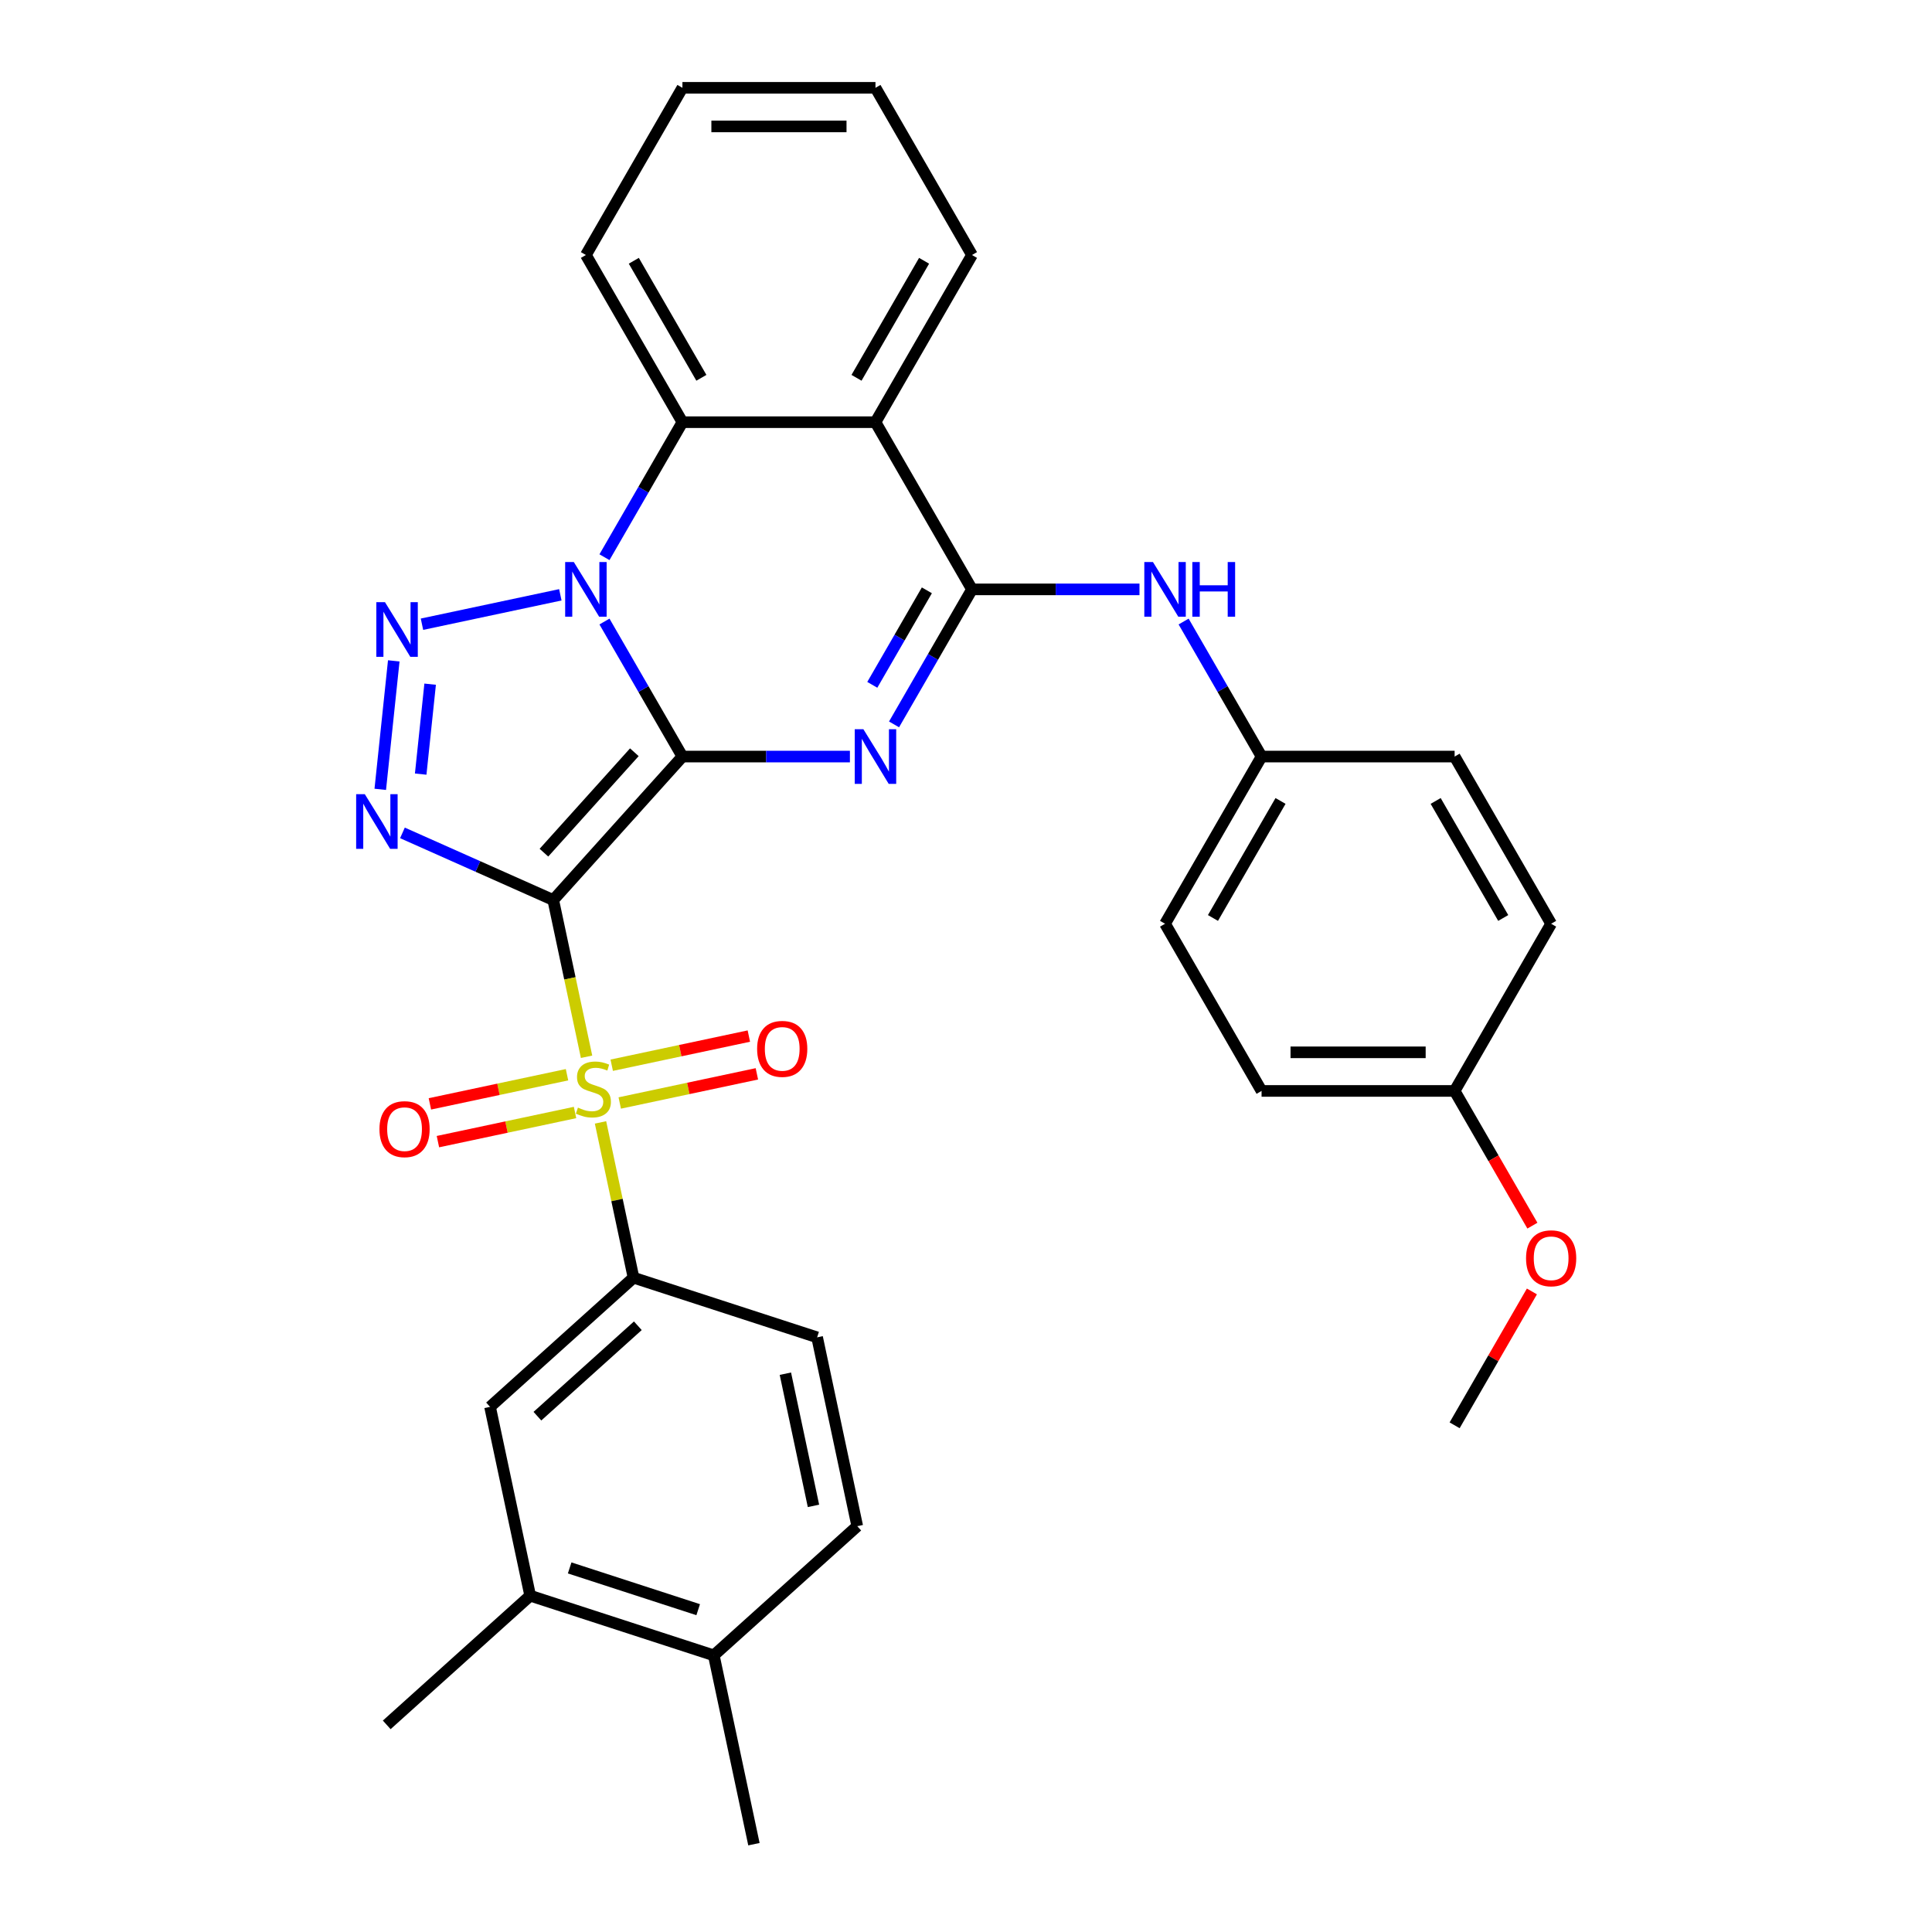 <?xml version='1.0' encoding='iso-8859-1'?>
<svg version='1.1' baseProfile='full'
              xmlns='http://www.w3.org/2000/svg'
                      xmlns:rdkit='http://www.rdkit.org/xml'
                      xmlns:xlink='http://www.w3.org/1999/xlink'
                  xml:space='preserve'
width='1000px' height='1000px' viewBox='0 0 1000 1000'>
<!-- END OF HEADER -->
<rect style='opacity:1.0;fill:#FFFFFF;stroke:none' width='1000' height='1000' x='0' y='0'> </rect>
<path class='bond-0' d='M 353.22,391.595 L 286.359,465.852' style='fill:none;fill-rule:evenodd;stroke:#000000;stroke-width:6px;stroke-linecap:butt;stroke-linejoin:miter;stroke-opacity:1' />
<path class='bond-0' d='M 328.339,389.362 L 281.537,441.341' style='fill:none;fill-rule:evenodd;stroke:#000000;stroke-width:6px;stroke-linecap:butt;stroke-linejoin:miter;stroke-opacity:1' />
<path class='bond-1' d='M 353.22,391.595 L 333.045,356.651' style='fill:none;fill-rule:evenodd;stroke:#000000;stroke-width:6px;stroke-linecap:butt;stroke-linejoin:miter;stroke-opacity:1' />
<path class='bond-1' d='M 333.045,356.651 L 312.87,321.707' style='fill:none;fill-rule:evenodd;stroke:#0000FF;stroke-width:6px;stroke-linecap:butt;stroke-linejoin:miter;stroke-opacity:1' />
<path class='bond-2' d='M 353.22,391.595 L 396.566,391.595' style='fill:none;fill-rule:evenodd;stroke:#000000;stroke-width:6px;stroke-linecap:butt;stroke-linejoin:miter;stroke-opacity:1' />
<path class='bond-2' d='M 396.566,391.595 L 439.912,391.595' style='fill:none;fill-rule:evenodd;stroke:#0000FF;stroke-width:6px;stroke-linecap:butt;stroke-linejoin:miter;stroke-opacity:1' />
<path class='bond-3' d='M 286.359,465.852 L 294.981,506.418' style='fill:none;fill-rule:evenodd;stroke:#000000;stroke-width:6px;stroke-linecap:butt;stroke-linejoin:miter;stroke-opacity:1' />
<path class='bond-3' d='M 294.981,506.418 L 303.604,546.984' style='fill:none;fill-rule:evenodd;stroke:#CCCC00;stroke-width:6px;stroke-linecap:butt;stroke-linejoin:miter;stroke-opacity:1' />
<path class='bond-4' d='M 286.359,465.852 L 247.332,448.476' style='fill:none;fill-rule:evenodd;stroke:#000000;stroke-width:6px;stroke-linecap:butt;stroke-linejoin:miter;stroke-opacity:1' />
<path class='bond-4' d='M 247.332,448.476 L 208.305,431.1' style='fill:none;fill-rule:evenodd;stroke:#0000FF;stroke-width:6px;stroke-linecap:butt;stroke-linejoin:miter;stroke-opacity:1' />
<path class='bond-5' d='M 290.029,307.872 L 218.412,323.095' style='fill:none;fill-rule:evenodd;stroke:#0000FF;stroke-width:6px;stroke-linecap:butt;stroke-linejoin:miter;stroke-opacity:1' />
<path class='bond-8' d='M 312.87,288.413 L 333.045,253.469' style='fill:none;fill-rule:evenodd;stroke:#0000FF;stroke-width:6px;stroke-linecap:butt;stroke-linejoin:miter;stroke-opacity:1' />
<path class='bond-8' d='M 333.045,253.469 L 353.22,218.525' style='fill:none;fill-rule:evenodd;stroke:#000000;stroke-width:6px;stroke-linecap:butt;stroke-linejoin:miter;stroke-opacity:1' />
<path class='bond-6' d='M 462.753,374.948 L 482.928,340.004' style='fill:none;fill-rule:evenodd;stroke:#0000FF;stroke-width:6px;stroke-linecap:butt;stroke-linejoin:miter;stroke-opacity:1' />
<path class='bond-6' d='M 482.928,340.004 L 503.103,305.06' style='fill:none;fill-rule:evenodd;stroke:#000000;stroke-width:6px;stroke-linecap:butt;stroke-linejoin:miter;stroke-opacity:1' />
<path class='bond-6' d='M 451.499,354.473 L 465.621,330.012' style='fill:none;fill-rule:evenodd;stroke:#0000FF;stroke-width:6px;stroke-linecap:butt;stroke-linejoin:miter;stroke-opacity:1' />
<path class='bond-6' d='M 465.621,330.012 L 479.744,305.551' style='fill:none;fill-rule:evenodd;stroke:#000000;stroke-width:6px;stroke-linecap:butt;stroke-linejoin:miter;stroke-opacity:1' />
<path class='bond-9' d='M 310.825,580.957 L 319.367,621.143' style='fill:none;fill-rule:evenodd;stroke:#CCCC00;stroke-width:6px;stroke-linecap:butt;stroke-linejoin:miter;stroke-opacity:1' />
<path class='bond-9' d='M 319.367,621.143 L 327.909,661.329' style='fill:none;fill-rule:evenodd;stroke:#000000;stroke-width:6px;stroke-linecap:butt;stroke-linejoin:miter;stroke-opacity:1' />
<path class='bond-12' d='M 320.782,570.905 L 356.27,563.362' style='fill:none;fill-rule:evenodd;stroke:#CCCC00;stroke-width:6px;stroke-linecap:butt;stroke-linejoin:miter;stroke-opacity:1' />
<path class='bond-12' d='M 356.27,563.362 L 391.758,555.819' style='fill:none;fill-rule:evenodd;stroke:#FF0000;stroke-width:6px;stroke-linecap:butt;stroke-linejoin:miter;stroke-opacity:1' />
<path class='bond-12' d='M 316.627,551.357 L 352.115,543.814' style='fill:none;fill-rule:evenodd;stroke:#CCCC00;stroke-width:6px;stroke-linecap:butt;stroke-linejoin:miter;stroke-opacity:1' />
<path class='bond-12' d='M 352.115,543.814 L 387.603,536.271' style='fill:none;fill-rule:evenodd;stroke:#FF0000;stroke-width:6px;stroke-linecap:butt;stroke-linejoin:miter;stroke-opacity:1' />
<path class='bond-13' d='M 293.485,556.276 L 257.998,563.819' style='fill:none;fill-rule:evenodd;stroke:#CCCC00;stroke-width:6px;stroke-linecap:butt;stroke-linejoin:miter;stroke-opacity:1' />
<path class='bond-13' d='M 257.998,563.819 L 222.51,571.363' style='fill:none;fill-rule:evenodd;stroke:#FF0000;stroke-width:6px;stroke-linecap:butt;stroke-linejoin:miter;stroke-opacity:1' />
<path class='bond-13' d='M 297.64,575.824 L 262.153,583.367' style='fill:none;fill-rule:evenodd;stroke:#CCCC00;stroke-width:6px;stroke-linecap:butt;stroke-linejoin:miter;stroke-opacity:1' />
<path class='bond-13' d='M 262.153,583.367 L 226.665,590.91' style='fill:none;fill-rule:evenodd;stroke:#FF0000;stroke-width:6px;stroke-linecap:butt;stroke-linejoin:miter;stroke-opacity:1' />
<path class='bond-33' d='M 196.825,408.563 L 203.814,342.064' style='fill:none;fill-rule:evenodd;stroke:#0000FF;stroke-width:6px;stroke-linecap:butt;stroke-linejoin:miter;stroke-opacity:1' />
<path class='bond-33' d='M 217.748,400.677 L 222.641,354.128' style='fill:none;fill-rule:evenodd;stroke:#0000FF;stroke-width:6px;stroke-linecap:butt;stroke-linejoin:miter;stroke-opacity:1' />
<path class='bond-7' d='M 503.103,305.06 L 453.142,218.525' style='fill:none;fill-rule:evenodd;stroke:#000000;stroke-width:6px;stroke-linecap:butt;stroke-linejoin:miter;stroke-opacity:1' />
<path class='bond-10' d='M 503.103,305.06 L 546.45,305.06' style='fill:none;fill-rule:evenodd;stroke:#000000;stroke-width:6px;stroke-linecap:butt;stroke-linejoin:miter;stroke-opacity:1' />
<path class='bond-10' d='M 546.45,305.06 L 589.796,305.06' style='fill:none;fill-rule:evenodd;stroke:#0000FF;stroke-width:6px;stroke-linecap:butt;stroke-linejoin:miter;stroke-opacity:1' />
<path class='bond-19' d='M 453.142,218.525 L 503.103,131.99' style='fill:none;fill-rule:evenodd;stroke:#000000;stroke-width:6px;stroke-linecap:butt;stroke-linejoin:miter;stroke-opacity:1' />
<path class='bond-19' d='M 443.329,195.552 L 478.302,134.978' style='fill:none;fill-rule:evenodd;stroke:#000000;stroke-width:6px;stroke-linecap:butt;stroke-linejoin:miter;stroke-opacity:1' />
<path class='bond-32' d='M 453.142,218.525 L 353.22,218.525' style='fill:none;fill-rule:evenodd;stroke:#000000;stroke-width:6px;stroke-linecap:butt;stroke-linejoin:miter;stroke-opacity:1' />
<path class='bond-21' d='M 353.22,218.525 L 303.259,131.99' style='fill:none;fill-rule:evenodd;stroke:#000000;stroke-width:6px;stroke-linecap:butt;stroke-linejoin:miter;stroke-opacity:1' />
<path class='bond-21' d='M 363.033,195.552 L 328.06,134.978' style='fill:none;fill-rule:evenodd;stroke:#000000;stroke-width:6px;stroke-linecap:butt;stroke-linejoin:miter;stroke-opacity:1' />
<path class='bond-11' d='M 327.909,661.329 L 253.652,728.19' style='fill:none;fill-rule:evenodd;stroke:#000000;stroke-width:6px;stroke-linecap:butt;stroke-linejoin:miter;stroke-opacity:1' />
<path class='bond-11' d='M 330.143,686.21 L 278.163,733.013' style='fill:none;fill-rule:evenodd;stroke:#000000;stroke-width:6px;stroke-linecap:butt;stroke-linejoin:miter;stroke-opacity:1' />
<path class='bond-15' d='M 327.909,661.329 L 422.941,692.207' style='fill:none;fill-rule:evenodd;stroke:#000000;stroke-width:6px;stroke-linecap:butt;stroke-linejoin:miter;stroke-opacity:1' />
<path class='bond-18' d='M 612.637,321.707 L 632.812,356.651' style='fill:none;fill-rule:evenodd;stroke:#0000FF;stroke-width:6px;stroke-linecap:butt;stroke-linejoin:miter;stroke-opacity:1' />
<path class='bond-18' d='M 632.812,356.651 L 652.987,391.595' style='fill:none;fill-rule:evenodd;stroke:#000000;stroke-width:6px;stroke-linecap:butt;stroke-linejoin:miter;stroke-opacity:1' />
<path class='bond-14' d='M 253.652,728.19 L 274.427,825.929' style='fill:none;fill-rule:evenodd;stroke:#000000;stroke-width:6px;stroke-linecap:butt;stroke-linejoin:miter;stroke-opacity:1' />
<path class='bond-27' d='M 274.427,825.929 L 200.171,892.79' style='fill:none;fill-rule:evenodd;stroke:#000000;stroke-width:6px;stroke-linecap:butt;stroke-linejoin:miter;stroke-opacity:1' />
<path class='bond-36' d='M 274.427,825.929 L 369.459,856.807' style='fill:none;fill-rule:evenodd;stroke:#000000;stroke-width:6px;stroke-linecap:butt;stroke-linejoin:miter;stroke-opacity:1' />
<path class='bond-36' d='M 294.858,811.554 L 361.38,833.169' style='fill:none;fill-rule:evenodd;stroke:#000000;stroke-width:6px;stroke-linecap:butt;stroke-linejoin:miter;stroke-opacity:1' />
<path class='bond-17' d='M 422.941,692.207 L 443.716,789.946' style='fill:none;fill-rule:evenodd;stroke:#000000;stroke-width:6px;stroke-linecap:butt;stroke-linejoin:miter;stroke-opacity:1' />
<path class='bond-17' d='M 406.509,711.023 L 421.052,779.44' style='fill:none;fill-rule:evenodd;stroke:#000000;stroke-width:6px;stroke-linecap:butt;stroke-linejoin:miter;stroke-opacity:1' />
<path class='bond-16' d='M 369.459,856.807 L 443.716,789.946' style='fill:none;fill-rule:evenodd;stroke:#000000;stroke-width:6px;stroke-linecap:butt;stroke-linejoin:miter;stroke-opacity:1' />
<path class='bond-28' d='M 369.459,856.807 L 390.234,954.545' style='fill:none;fill-rule:evenodd;stroke:#000000;stroke-width:6px;stroke-linecap:butt;stroke-linejoin:miter;stroke-opacity:1' />
<path class='bond-22' d='M 652.987,391.595 L 752.909,391.595' style='fill:none;fill-rule:evenodd;stroke:#000000;stroke-width:6px;stroke-linecap:butt;stroke-linejoin:miter;stroke-opacity:1' />
<path class='bond-23' d='M 652.987,391.595 L 603.026,478.131' style='fill:none;fill-rule:evenodd;stroke:#000000;stroke-width:6px;stroke-linecap:butt;stroke-linejoin:miter;stroke-opacity:1' />
<path class='bond-23' d='M 662.8,414.568 L 627.827,475.142' style='fill:none;fill-rule:evenodd;stroke:#000000;stroke-width:6px;stroke-linecap:butt;stroke-linejoin:miter;stroke-opacity:1' />
<path class='bond-30' d='M 503.103,131.99 L 453.142,45.455' style='fill:none;fill-rule:evenodd;stroke:#000000;stroke-width:6px;stroke-linecap:butt;stroke-linejoin:miter;stroke-opacity:1' />
<path class='bond-20' d='M 752.909,564.666 L 652.987,564.666' style='fill:none;fill-rule:evenodd;stroke:#000000;stroke-width:6px;stroke-linecap:butt;stroke-linejoin:miter;stroke-opacity:1' />
<path class='bond-20' d='M 737.921,544.681 L 667.975,544.681' style='fill:none;fill-rule:evenodd;stroke:#000000;stroke-width:6px;stroke-linecap:butt;stroke-linejoin:miter;stroke-opacity:1' />
<path class='bond-26' d='M 752.909,564.666 L 773.038,599.53' style='fill:none;fill-rule:evenodd;stroke:#000000;stroke-width:6px;stroke-linecap:butt;stroke-linejoin:miter;stroke-opacity:1' />
<path class='bond-26' d='M 773.038,599.53 L 793.167,634.394' style='fill:none;fill-rule:evenodd;stroke:#FF0000;stroke-width:6px;stroke-linecap:butt;stroke-linejoin:miter;stroke-opacity:1' />
<path class='bond-35' d='M 752.909,564.666 L 802.87,478.131' style='fill:none;fill-rule:evenodd;stroke:#000000;stroke-width:6px;stroke-linecap:butt;stroke-linejoin:miter;stroke-opacity:1' />
<path class='bond-31' d='M 303.259,131.99 L 353.22,45.455' style='fill:none;fill-rule:evenodd;stroke:#000000;stroke-width:6px;stroke-linecap:butt;stroke-linejoin:miter;stroke-opacity:1' />
<path class='bond-25' d='M 752.909,391.595 L 802.87,478.131' style='fill:none;fill-rule:evenodd;stroke:#000000;stroke-width:6px;stroke-linecap:butt;stroke-linejoin:miter;stroke-opacity:1' />
<path class='bond-25' d='M 743.096,414.568 L 778.069,475.142' style='fill:none;fill-rule:evenodd;stroke:#000000;stroke-width:6px;stroke-linecap:butt;stroke-linejoin:miter;stroke-opacity:1' />
<path class='bond-24' d='M 603.026,478.131 L 652.987,564.666' style='fill:none;fill-rule:evenodd;stroke:#000000;stroke-width:6px;stroke-linecap:butt;stroke-linejoin:miter;stroke-opacity:1' />
<path class='bond-29' d='M 792.913,668.447 L 772.911,703.092' style='fill:none;fill-rule:evenodd;stroke:#FF0000;stroke-width:6px;stroke-linecap:butt;stroke-linejoin:miter;stroke-opacity:1' />
<path class='bond-29' d='M 772.911,703.092 L 752.909,737.736' style='fill:none;fill-rule:evenodd;stroke:#000000;stroke-width:6px;stroke-linecap:butt;stroke-linejoin:miter;stroke-opacity:1' />
<path class='bond-34' d='M 453.142,45.455 L 353.22,45.455' style='fill:none;fill-rule:evenodd;stroke:#000000;stroke-width:6px;stroke-linecap:butt;stroke-linejoin:miter;stroke-opacity:1' />
<path class='bond-34' d='M 438.154,65.439 L 368.208,65.439' style='fill:none;fill-rule:evenodd;stroke:#000000;stroke-width:6px;stroke-linecap:butt;stroke-linejoin:miter;stroke-opacity:1' />
<path  class='atom-2' d='M 297.004 290.911
L 306.277 305.899
Q 307.196 307.378, 308.675 310.056
Q 310.153 312.734, 310.233 312.894
L 310.233 290.911
L 313.991 290.911
L 313.991 319.209
L 310.114 319.209
L 300.161 302.822
Q 299.002 300.903, 297.763 298.705
Q 296.564 296.507, 296.204 295.827
L 296.204 319.209
L 292.527 319.209
L 292.527 290.911
L 297.004 290.911
' fill='#0000FF'/>
<path  class='atom-3' d='M 446.887 377.446
L 456.16 392.435
Q 457.079 393.914, 458.558 396.591
Q 460.037 399.269, 460.117 399.429
L 460.117 377.446
L 463.874 377.446
L 463.874 405.744
L 459.997 405.744
L 450.045 389.357
Q 448.886 387.439, 447.646 385.24
Q 446.447 383.042, 446.088 382.362
L 446.088 405.744
L 442.411 405.744
L 442.411 377.446
L 446.887 377.446
' fill='#0000FF'/>
<path  class='atom-4' d='M 299.14 573.303
Q 299.46 573.423, 300.779 573.983
Q 302.098 574.542, 303.537 574.902
Q 305.016 575.222, 306.454 575.222
Q 309.132 575.222, 310.691 573.943
Q 312.25 572.624, 312.25 570.345
Q 312.25 568.787, 311.451 567.827
Q 310.691 566.868, 309.492 566.349
Q 308.293 565.829, 306.295 565.229
Q 303.777 564.47, 302.258 563.751
Q 300.779 563.031, 299.7 561.512
Q 298.661 559.993, 298.661 557.435
Q 298.661 553.878, 301.059 551.68
Q 303.497 549.482, 308.293 549.482
Q 311.57 549.482, 315.288 551.04
L 314.368 554.118
Q 310.971 552.719, 308.413 552.719
Q 305.655 552.719, 304.136 553.878
Q 302.617 554.997, 302.657 556.956
Q 302.657 558.475, 303.417 559.394
Q 304.216 560.313, 305.335 560.833
Q 306.494 561.352, 308.413 561.952
Q 310.971 562.751, 312.49 563.551
Q 314.009 564.35, 315.088 565.989
Q 316.207 567.588, 316.207 570.345
Q 316.207 574.262, 313.569 576.381
Q 310.971 578.459, 306.614 578.459
Q 304.096 578.459, 302.178 577.9
Q 300.299 577.38, 298.061 576.461
L 299.14 573.303
' fill='#CCCC00'/>
<path  class='atom-5' d='M 188.82 411.061
L 198.093 426.049
Q 199.012 427.528, 200.491 430.206
Q 201.97 432.884, 202.05 433.044
L 202.05 411.061
L 205.807 411.061
L 205.807 439.359
L 201.93 439.359
L 191.978 422.972
Q 190.819 421.053, 189.58 418.855
Q 188.381 416.657, 188.021 415.977
L 188.021 439.359
L 184.344 439.359
L 184.344 411.061
L 188.82 411.061
' fill='#0000FF'/>
<path  class='atom-6' d='M 199.265 311.686
L 208.538 326.674
Q 209.457 328.153, 210.936 330.831
Q 212.415 333.509, 212.495 333.669
L 212.495 311.686
L 216.252 311.686
L 216.252 339.984
L 212.375 339.984
L 202.423 323.597
Q 201.263 321.678, 200.024 319.48
Q 198.825 317.282, 198.466 316.602
L 198.466 339.984
L 194.789 339.984
L 194.789 311.686
L 199.265 311.686
' fill='#0000FF'/>
<path  class='atom-11' d='M 596.77 290.911
L 606.043 305.899
Q 606.962 307.378, 608.441 310.056
Q 609.92 312.734, 610 312.894
L 610 290.911
L 613.757 290.911
L 613.757 319.209
L 609.88 319.209
L 599.928 302.822
Q 598.769 300.903, 597.53 298.705
Q 596.331 296.507, 595.971 295.827
L 595.971 319.209
L 592.294 319.209
L 592.294 290.911
L 596.77 290.911
' fill='#0000FF'/>
<path  class='atom-11' d='M 617.155 290.911
L 620.992 290.911
L 620.992 302.942
L 635.46 302.942
L 635.46 290.911
L 639.297 290.911
L 639.297 319.209
L 635.46 319.209
L 635.46 306.139
L 620.992 306.139
L 620.992 319.209
L 617.155 319.209
L 617.155 290.911
' fill='#0000FF'/>
<path  class='atom-13' d='M 391.883 542.896
Q 391.883 536.101, 395.24 532.304
Q 398.598 528.507, 404.873 528.507
Q 411.148 528.507, 414.505 532.304
Q 417.863 536.101, 417.863 542.896
Q 417.863 549.77, 414.465 553.687
Q 411.068 557.564, 404.873 557.564
Q 398.637 557.564, 395.24 553.687
Q 391.883 549.81, 391.883 542.896
M 404.873 554.367
Q 409.189 554.367, 411.507 551.489
Q 413.866 548.571, 413.866 542.896
Q 413.866 537.34, 411.507 534.542
Q 409.189 531.704, 404.873 531.704
Q 400.556 531.704, 398.198 534.502
Q 395.88 537.3, 395.88 542.896
Q 395.88 548.611, 398.198 551.489
Q 400.556 554.367, 404.873 554.367
' fill='#FF0000'/>
<path  class='atom-14' d='M 196.405 584.446
Q 196.405 577.651, 199.763 573.854
Q 203.12 570.057, 209.395 570.057
Q 215.67 570.057, 219.028 573.854
Q 222.385 577.651, 222.385 584.446
Q 222.385 591.32, 218.988 595.237
Q 215.59 599.114, 209.395 599.114
Q 203.16 599.114, 199.763 595.237
Q 196.405 591.36, 196.405 584.446
M 209.395 595.917
Q 213.712 595.917, 216.03 593.039
Q 218.388 590.121, 218.388 584.446
Q 218.388 578.89, 216.03 576.092
Q 213.712 573.254, 209.395 573.254
Q 205.079 573.254, 202.72 576.052
Q 200.402 578.85, 200.402 584.446
Q 200.402 590.161, 202.72 593.039
Q 205.079 595.917, 209.395 595.917
' fill='#FF0000'/>
<path  class='atom-27' d='M 789.88 651.281
Q 789.88 644.486, 793.238 640.689
Q 796.595 636.892, 802.87 636.892
Q 809.145 636.892, 812.503 640.689
Q 815.86 644.486, 815.86 651.281
Q 815.86 658.155, 812.463 662.072
Q 809.065 665.949, 802.87 665.949
Q 796.635 665.949, 793.238 662.072
Q 789.88 658.195, 789.88 651.281
M 802.87 662.752
Q 807.187 662.752, 809.505 659.874
Q 811.863 656.956, 811.863 651.281
Q 811.863 645.725, 809.505 642.927
Q 807.187 640.09, 802.87 640.09
Q 798.553 640.09, 796.195 642.887
Q 793.877 645.685, 793.877 651.281
Q 793.877 656.996, 796.195 659.874
Q 798.553 662.752, 802.87 662.752
' fill='#FF0000'/>
</svg>
